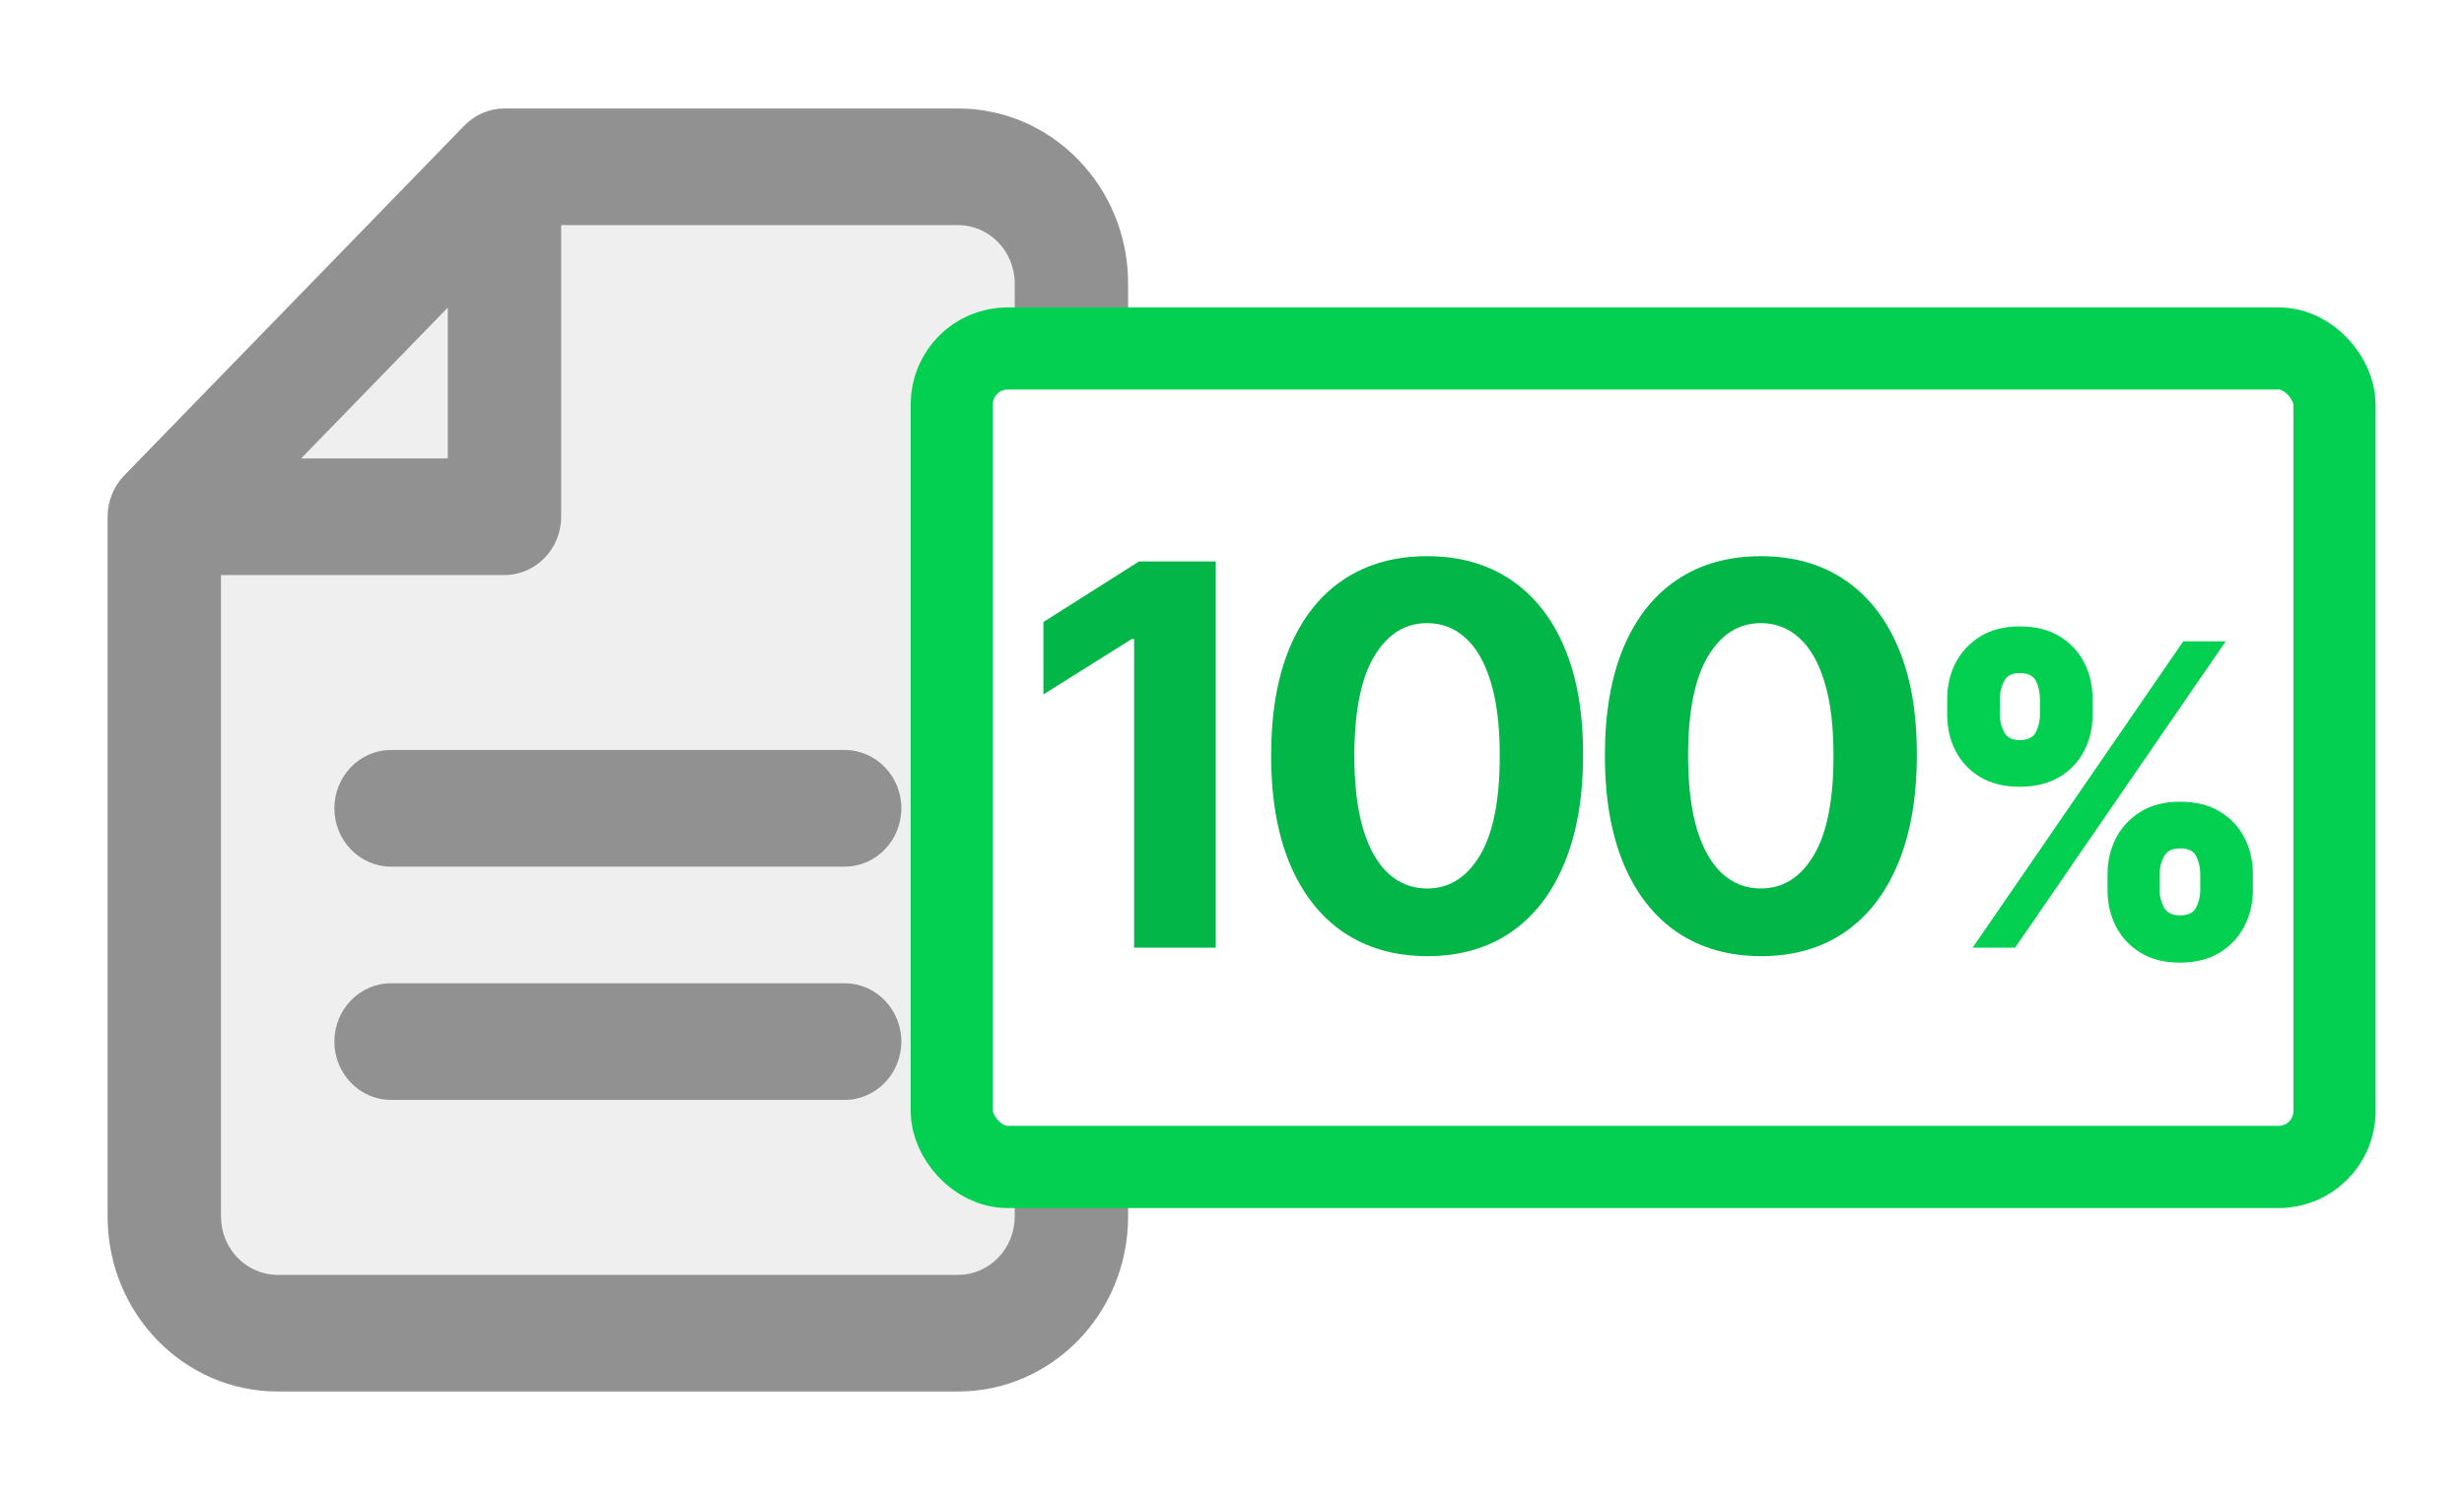 <?xml version="1.0" encoding="utf-8"?>
<svg xmlns="http://www.w3.org/2000/svg" fill="none" viewBox="0 0 1499 915" height="915" width="1499">
  <rect fill="white" height="915" width="1499"/>
  <path d="M111.97 328.952L309.142 102.377H646.862V801.85H111.97V328.952Z" style="fill: rgb(239, 239, 239);"/>
  <path d="M282.507 76.391C288.975 69.738 297.748 66 306.896 66H582.824C639.972 66 686.297 113.654 686.297 172.438V740.104C686.297 798.89 639.972 846.542 582.824 846.542H168.932C111.785 846.542 65.459 798.89 65.459 740.104V314.354C65.459 304.944 69.093 295.92 75.561 289.267L282.507 76.391ZM582.824 136.958H341.387V314.354C341.387 333.949 325.945 349.833 306.896 349.833H134.441V740.104C134.441 759.699 149.883 775.584 168.932 775.584H582.824C601.873 775.584 617.315 759.699 617.315 740.104V172.438C617.315 152.843 601.873 136.958 582.824 136.958ZM183.218 278.875H272.405V187.133L183.218 278.875ZM203.423 491.75C203.423 472.155 218.865 456.271 237.914 456.271H513.842C532.891 456.271 548.333 472.155 548.333 491.75C548.333 511.345 532.891 527.229 513.842 527.229H237.914C218.865 527.229 203.423 511.345 203.423 491.75ZM203.423 633.667C203.423 614.072 218.865 598.188 237.914 598.188H513.842C532.891 598.188 548.333 614.072 548.333 633.667C548.333 653.262 532.891 669.146 513.842 669.146H237.914C218.865 669.146 203.423 653.262 203.423 633.667Z" clip-rule="evenodd" fill-rule="evenodd" style="fill: rgb(145, 145, 145);"/>
  <rect stroke-linejoin="round" rx="34" height="497.955" width="841.221" y="212" x="579" style="stroke-width: 50px; stroke: rgb(3, 208, 81); fill: rgb(255, 255, 255);"/>
  <path d="M739.618 341.581V576.544H689.941V388.734H688.564L634.757 422.464V378.409L692.924 341.581H739.618Z" style="fill: rgb(2, 183, 71);"/>
  <path d="M868.205 581.707C848.471 581.631 831.492 576.774 817.265 567.137C803.116 557.5 792.216 543.541 784.568 525.261C776.996 506.981 773.248 484.991 773.324 459.292C773.324 433.67 777.11 411.833 784.683 393.782C792.331 375.732 803.23 362.003 817.38 352.595C831.606 343.111 848.548 338.369 868.205 338.369C887.861 338.369 904.765 343.111 918.915 352.595C933.141 362.079 944.078 375.847 951.727 393.897C959.375 411.871 963.161 433.67 963.085 459.292C963.085 485.068 959.261 507.096 951.612 525.376C944.04 543.656 933.179 557.614 919.029 567.252C904.879 576.889 887.938 581.707 868.205 581.707ZM868.205 540.52C881.666 540.52 892.412 533.751 900.443 520.213C908.474 506.675 912.452 486.368 912.375 459.292C912.375 441.471 910.539 426.633 906.868 414.778C903.273 402.922 898.149 394.012 891.494 388.046C884.917 382.08 877.153 379.097 868.205 379.097C854.82 379.097 844.112 385.79 836.081 399.175C828.05 412.56 823.996 432.599 823.92 459.292C823.92 477.343 825.717 492.41 829.312 504.495C832.983 516.503 838.146 525.529 844.8 531.571C851.454 537.537 859.256 540.52 868.205 540.52Z" style="fill: rgb(2, 183, 71);"/>
  <path d="M1071.25 581.707C1051.52 581.631 1034.54 576.774 1020.31 567.137C1006.16 557.5 995.261 543.541 987.613 525.261C980.041 506.981 976.293 484.991 976.369 459.292C976.369 433.67 980.155 411.833 987.727 393.782C995.376 375.732 1006.28 362.003 1020.42 352.595C1034.65 343.111 1051.59 338.369 1071.25 338.369C1090.91 338.369 1107.81 343.111 1121.96 352.595C1136.19 362.079 1147.12 375.847 1154.77 393.897C1162.42 411.871 1166.21 433.67 1166.13 459.292C1166.13 485.068 1162.31 507.096 1154.66 525.376C1147.08 543.656 1136.22 557.614 1122.07 567.252C1107.92 576.889 1090.98 581.707 1071.25 581.707ZM1071.25 540.52C1084.71 540.52 1095.46 533.751 1103.49 520.213C1111.52 506.675 1115.5 486.368 1115.42 459.292C1115.42 441.471 1113.58 426.633 1109.91 414.778C1106.32 402.922 1101.19 394.012 1094.54 388.046C1087.96 382.08 1080.2 379.097 1071.25 379.097C1057.86 379.097 1047.16 385.79 1039.13 399.175C1031.09 412.56 1027.04 432.599 1026.96 459.292C1026.96 477.343 1028.76 492.41 1032.36 504.495C1036.03 516.503 1041.19 525.529 1047.84 531.571C1054.5 537.537 1062.3 540.52 1071.25 540.52Z" style="fill: rgb(2, 183, 71);"/>
  <path d="M1282.14 541.604V531.777C1282.14 523.891 1283.84 516.612 1287.23 509.939C1290.69 503.266 1295.7 497.898 1302.25 493.833C1308.8 489.769 1316.78 487.737 1326.18 487.737C1335.82 487.737 1343.92 489.739 1350.47 493.742C1357.09 497.746 1362.09 503.084 1365.49 509.757C1368.88 516.43 1370.58 523.77 1370.58 531.777V541.604C1370.58 549.49 1368.85 556.769 1365.4 563.442C1362 570.114 1356.99 575.483 1350.38 579.547C1343.77 583.611 1335.7 585.644 1326.18 585.644C1316.66 585.644 1308.62 583.611 1302.07 579.547C1295.52 575.483 1290.54 570.114 1287.14 563.442C1283.81 556.769 1282.14 549.49 1282.14 541.604ZM1313.8 531.777V541.604C1313.8 545.061 1314.65 548.489 1316.35 551.886C1318.11 555.222 1321.39 556.89 1326.18 556.89C1331.21 556.89 1334.52 555.253 1336.1 551.977C1337.74 548.701 1338.55 545.243 1338.55 541.604V531.777C1338.55 528.137 1337.8 524.619 1336.28 521.222C1334.76 517.825 1331.4 516.126 1326.18 516.126C1321.39 516.126 1318.11 517.825 1316.35 521.222C1314.65 524.619 1313.8 528.137 1313.8 531.777ZM1184.6 434.962V425.135C1184.6 417.128 1186.33 409.788 1189.78 403.115C1193.3 396.442 1198.34 391.104 1204.89 387.101C1211.44 383.097 1219.36 381.095 1228.64 381.095C1238.28 381.095 1246.38 383.097 1252.93 387.101C1259.54 391.104 1264.55 396.442 1267.94 403.115C1271.34 409.788 1273.04 417.128 1273.04 425.135V434.962C1273.04 442.969 1271.31 450.279 1267.85 456.891C1264.46 463.503 1259.45 468.78 1252.84 472.723C1246.23 476.666 1238.16 478.638 1228.64 478.638C1219.11 478.638 1211.08 476.636 1204.52 472.632C1197.97 468.629 1193 463.321 1189.6 456.709C1186.26 450.097 1184.6 442.848 1184.6 434.962ZM1216.63 425.135V434.962C1216.63 438.602 1217.47 442.059 1219.17 445.335C1220.87 448.611 1224.03 450.249 1228.64 450.249C1233.67 450.249 1236.98 448.611 1238.55 445.335C1240.19 442.059 1241.01 438.602 1241.01 434.962V425.135C1241.01 421.495 1240.25 417.977 1238.74 414.58C1237.22 411.183 1233.85 409.484 1228.64 409.484C1223.84 409.484 1220.63 411.244 1218.99 414.762C1217.41 418.22 1216.63 421.677 1216.63 425.135ZM1200.07 576.544L1328.18 390.194H1354.02L1225.91 576.544H1200.07Z" style="fill: rgb(3, 208, 81);"/>
</svg>